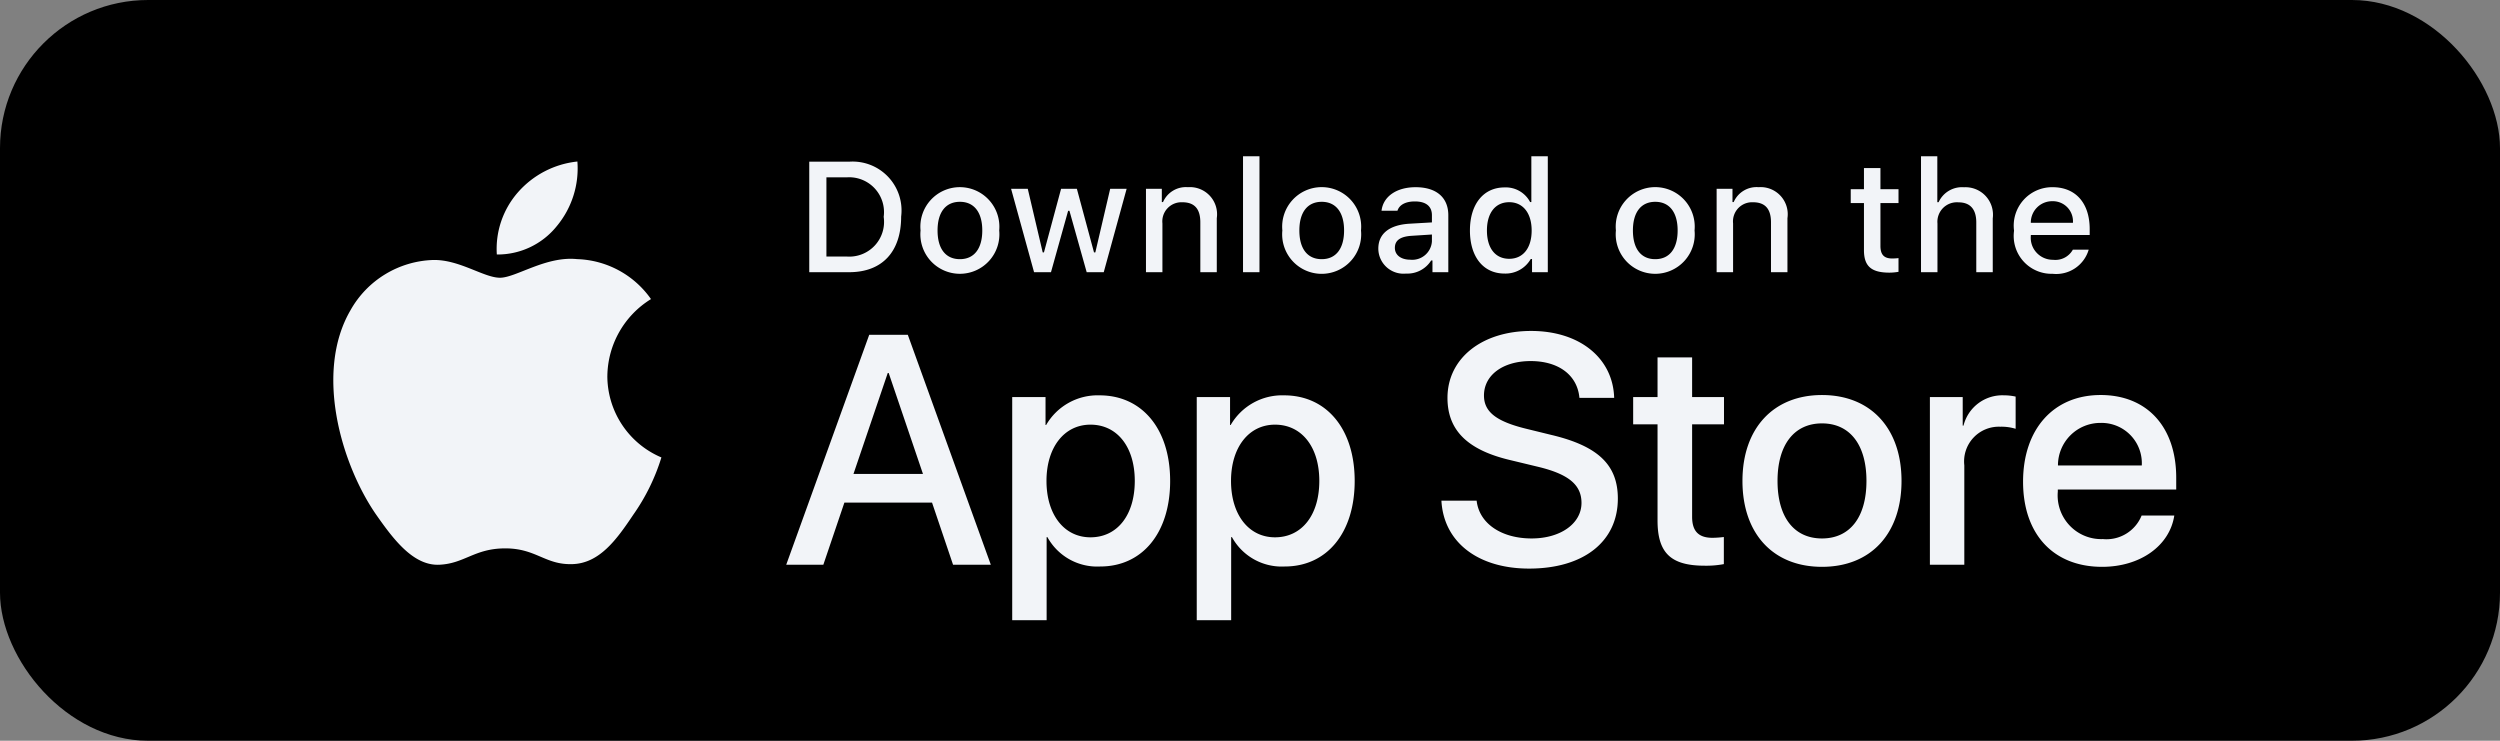<svg xmlns="http://www.w3.org/2000/svg" width="189" height="56" fill="none" viewBox="0 0 189 56"><rect x="0" y="0" width="189" height="56" fill="#808080" stroke="none"/><g clip-path="url(#clip0_17795_306782)"><rect width="189" height="56" fill="#000" rx="11.2"/><path fill="#F2F4F8" d="M45.916 28.424a6.928 6.928 0 0 1 3.299-5.813 7.092 7.092 0 0 0-5.588-3.021c-2.35-.247-4.63 1.407-5.828 1.407-1.221 0-3.066-1.383-5.052-1.342a7.441 7.441 0 0 0-6.262 3.82c-2.708 4.687-.688 11.576 1.906 15.366 1.297 1.855 2.814 3.928 4.798 3.854 1.942-.08 2.667-1.238 5.011-1.238 2.323 0 3.003 1.238 5.028 1.192 2.084-.034 3.396-1.864 4.649-3.737a15.347 15.347 0 0 0 2.125-4.33 6.695 6.695 0 0 1-4.087-6.159Zm-3.825-11.326a6.822 6.822 0 0 0 1.56-4.887 6.94 6.94 0 0 0-4.49 2.323 6.49 6.49 0 0 0-1.601 4.706 5.738 5.738 0 0 0 4.531-2.142Zm28.372 20.898h-6.627l-1.592 4.699h-2.806l6.276-17.386h2.916l6.277 17.386h-2.855l-1.59-4.7Zm-5.94-2.169h5.252l-2.59-7.626h-.072l-2.59 7.626Zm23.94.53c0 3.94-2.108 6.47-5.29 6.47a4.297 4.297 0 0 1-3.988-2.218h-.06v6.278h-2.602V30.02h2.519v2.108h.047a4.497 4.497 0 0 1 4.036-2.24c3.217 0 5.338 2.542 5.338 6.47Zm-2.674 0c0-2.566-1.326-4.253-3.35-4.253-1.988 0-3.325 1.723-3.325 4.253 0 2.554 1.337 4.264 3.325 4.264 2.024 0 3.35-1.674 3.35-4.264Zm16.625 0c0 3.94-2.108 6.47-5.29 6.47a4.297 4.297 0 0 1-3.988-2.218h-.06v6.278h-2.602V30.02h2.518v2.108h.048a4.497 4.497 0 0 1 4.036-2.24c3.217 0 5.338 2.542 5.338 6.47Zm-2.674 0c0-2.566-1.327-4.253-3.35-4.253-1.988 0-3.325 1.723-3.325 4.253 0 2.554 1.337 4.264 3.325 4.264 2.023 0 3.35-1.674 3.35-4.264Zm11.894 1.493c.193 1.725 1.868 2.857 4.156 2.857 2.193 0 3.771-1.132 3.771-2.687 0-1.35-.952-2.157-3.205-2.711l-2.253-.543c-3.192-.77-4.674-2.264-4.674-4.686 0-3 2.614-5.06 6.326-5.06 3.673 0 6.192 2.06 6.276 5.06h-2.626c-.157-1.735-1.591-2.783-3.687-2.783s-3.53 1.06-3.53 2.602c0 1.23.916 1.952 3.156 2.506l1.916.47c3.567.844 5.049 2.277 5.049 4.82 0 3.252-2.591 5.29-6.712 5.29-3.855 0-6.458-1.99-6.626-5.135h2.663Zm16.29-10.83v3h2.41v2.06h-2.41v6.988c0 1.085.483 1.59 1.542 1.59.286-.004.572-.024.856-.06v2.049a7.146 7.146 0 0 1-1.445.12c-2.566 0-3.567-.964-3.567-3.422V32.08h-1.843v-2.06h1.843v-3h2.614Zm3.806 9.338c0-3.988 2.349-6.494 6.012-6.494 3.675 0 6.013 2.506 6.013 6.494 0 3.999-2.326 6.494-6.013 6.494-3.686 0-6.012-2.495-6.012-6.494Zm9.374 0c0-2.736-1.254-4.35-3.362-4.35s-3.361 1.626-3.361 4.35c0 2.746 1.253 4.349 3.361 4.349 2.108 0 3.362-1.603 3.362-4.35Zm4.796-6.339h2.481v2.157h.06a3.025 3.025 0 0 1 3.049-2.29c.3 0 .599.032.892.097v2.434a3.642 3.642 0 0 0-1.169-.157 2.624 2.624 0 0 0-2.711 2.916v7.518H145.9V30.019Zm18.477 8.953c-.35 2.3-2.59 3.88-5.457 3.88-3.688 0-5.976-2.47-5.976-6.434 0-3.976 2.301-6.555 5.866-6.555 3.507 0 5.712 2.41 5.712 6.253v.891h-8.952v.157a3.31 3.31 0 0 0 .895 2.565 3.293 3.293 0 0 0 2.515 1.026 2.866 2.866 0 0 0 2.927-1.783h2.47Zm-8.795-3.783h6.337a3.047 3.047 0 0 0-3.109-3.217 3.208 3.208 0 0 0-3.228 3.217ZM64.197 12.224a3.696 3.696 0 0 1 3.93 4.15c0 2.67-1.442 4.204-3.93 4.204H61.18v-8.354h3.017Zm-1.72 7.172h1.575a2.626 2.626 0 0 0 2.755-3.004 2.634 2.634 0 0 0-2.755-2.987h-1.575v5.991Zm7.117-1.973a2.985 2.985 0 0 1 5.183-2.293 2.986 2.986 0 0 1 .763 2.293 2.987 2.987 0 1 1-5.946 0Zm4.666 0c0-1.367-.614-2.166-1.691-2.166-1.082 0-1.69.8-1.69 2.166 0 1.377.608 2.17 1.69 2.17 1.077 0 1.691-.798 1.691-2.17Zm9.183 3.155h-1.29l-1.304-4.643h-.098l-1.297 4.643h-1.279l-1.737-6.305h1.261l1.13 4.81h.093l1.296-4.81h1.193l1.296 4.81h.099l1.124-4.81h1.244l-1.731 6.305Zm3.192-6.305h1.198v1.001h.093a1.888 1.888 0 0 1 1.881-1.123 2.052 2.052 0 0 1 2.182 2.345v4.08h-1.244v-3.768c0-1.013-.44-1.517-1.36-1.517a1.446 1.446 0 0 0-1.506 1.598v3.688h-1.244v-6.304Zm7.337-2.46h1.244v8.764h-1.244v-8.765Zm2.974 5.61a2.987 2.987 0 1 1 5.946 0 2.977 2.977 0 0 1-.761 2.297 2.986 2.986 0 0 1-5.185-2.297Zm4.666 0c0-1.367-.614-2.166-1.691-2.166-1.082 0-1.69.8-1.69 2.166 0 1.377.608 2.17 1.69 2.17 1.077 0 1.691-.798 1.691-2.17Zm2.589 1.372c0-1.135.845-1.79 2.345-1.882l1.707-.099v-.544c0-.666-.44-1.042-1.29-1.042-.695 0-1.176.255-1.314.701h-1.205c.127-1.083 1.146-1.777 2.576-1.777 1.581 0 2.472.787 2.472 2.118v4.308h-1.198v-.886h-.098a2.12 2.12 0 0 1-1.894.99 1.905 1.905 0 0 1-2.101-1.887Zm4.052-.539v-.527l-1.539.098c-.868.058-1.262.354-1.262.91 0 .567.492.897 1.169.897a1.488 1.488 0 0 0 1.632-1.378Zm2.874-.833c0-1.992 1.024-3.254 2.617-3.254a2.076 2.076 0 0 1 1.933 1.106h.093v-3.463h1.244v8.766h-1.192v-.997h-.098a2.194 2.194 0 0 1-1.98 1.1c-1.604 0-2.617-1.261-2.617-3.258Zm1.285 0c0 1.337.631 2.142 1.685 2.142 1.048 0 1.696-.817 1.696-2.137 0-1.314-.654-2.142-1.696-2.142-1.048 0-1.685.81-1.685 2.137Zm9.75 0a2.987 2.987 0 1 1 5.946 0 2.977 2.977 0 0 1-.761 2.297 2.987 2.987 0 0 1-5.185-2.297Zm4.667 0c0-1.367-.614-2.166-1.692-2.166-1.081 0-1.689.8-1.689 2.166 0 1.377.608 2.17 1.689 2.17 1.078 0 1.692-.798 1.692-2.17Zm2.948-3.15h1.198v1.001h.093a1.885 1.885 0 0 1 1.881-1.123 2.05 2.05 0 0 1 2.182 2.345v4.08h-1.244v-3.768c0-1.013-.441-1.517-1.361-1.517a1.443 1.443 0 0 0-1.437.983 1.44 1.44 0 0 0-.068.615v3.688h-1.244v-6.304Zm12.384-1.569v1.598h1.366v1.048h-1.366v3.242c0 .66.272.95.891.95.159-.001.317-.01.475-.03v1.037a4.05 4.05 0 0 1-.677.063c-1.384 0-1.935-.486-1.935-1.702v-3.56h-1v-1.048h1v-1.598h1.246Zm3.067-.891h1.233v3.473h.098a1.944 1.944 0 0 1 1.922-1.129 2.078 2.078 0 0 1 2.171 2.35v4.07h-1.245v-3.763c0-1.007-.469-1.517-1.348-1.517a1.47 1.47 0 0 0-1.505.968 1.471 1.471 0 0 0-.082.63v3.683h-1.244v-8.765Zm12.678 7.062a2.56 2.56 0 0 1-2.731 1.824 2.862 2.862 0 0 1-2.913-3.254 2.914 2.914 0 0 1 .702-2.31 2.907 2.907 0 0 1 2.205-.983c1.754 0 2.812 1.198 2.812 3.178v.434h-4.451v.07a1.654 1.654 0 0 0 .44 1.274 1.669 1.669 0 0 0 1.239.532 1.511 1.511 0 0 0 1.499-.765h1.198Zm-4.376-2.031h3.184a1.521 1.521 0 0 0-1.552-1.633 1.612 1.612 0 0 0-1.632 1.633Z"/></g><defs><clipPath id="clip0_17795_306782"><path fill="#fff" d="M0 0h189v56H0z"/></clipPath></defs></svg>